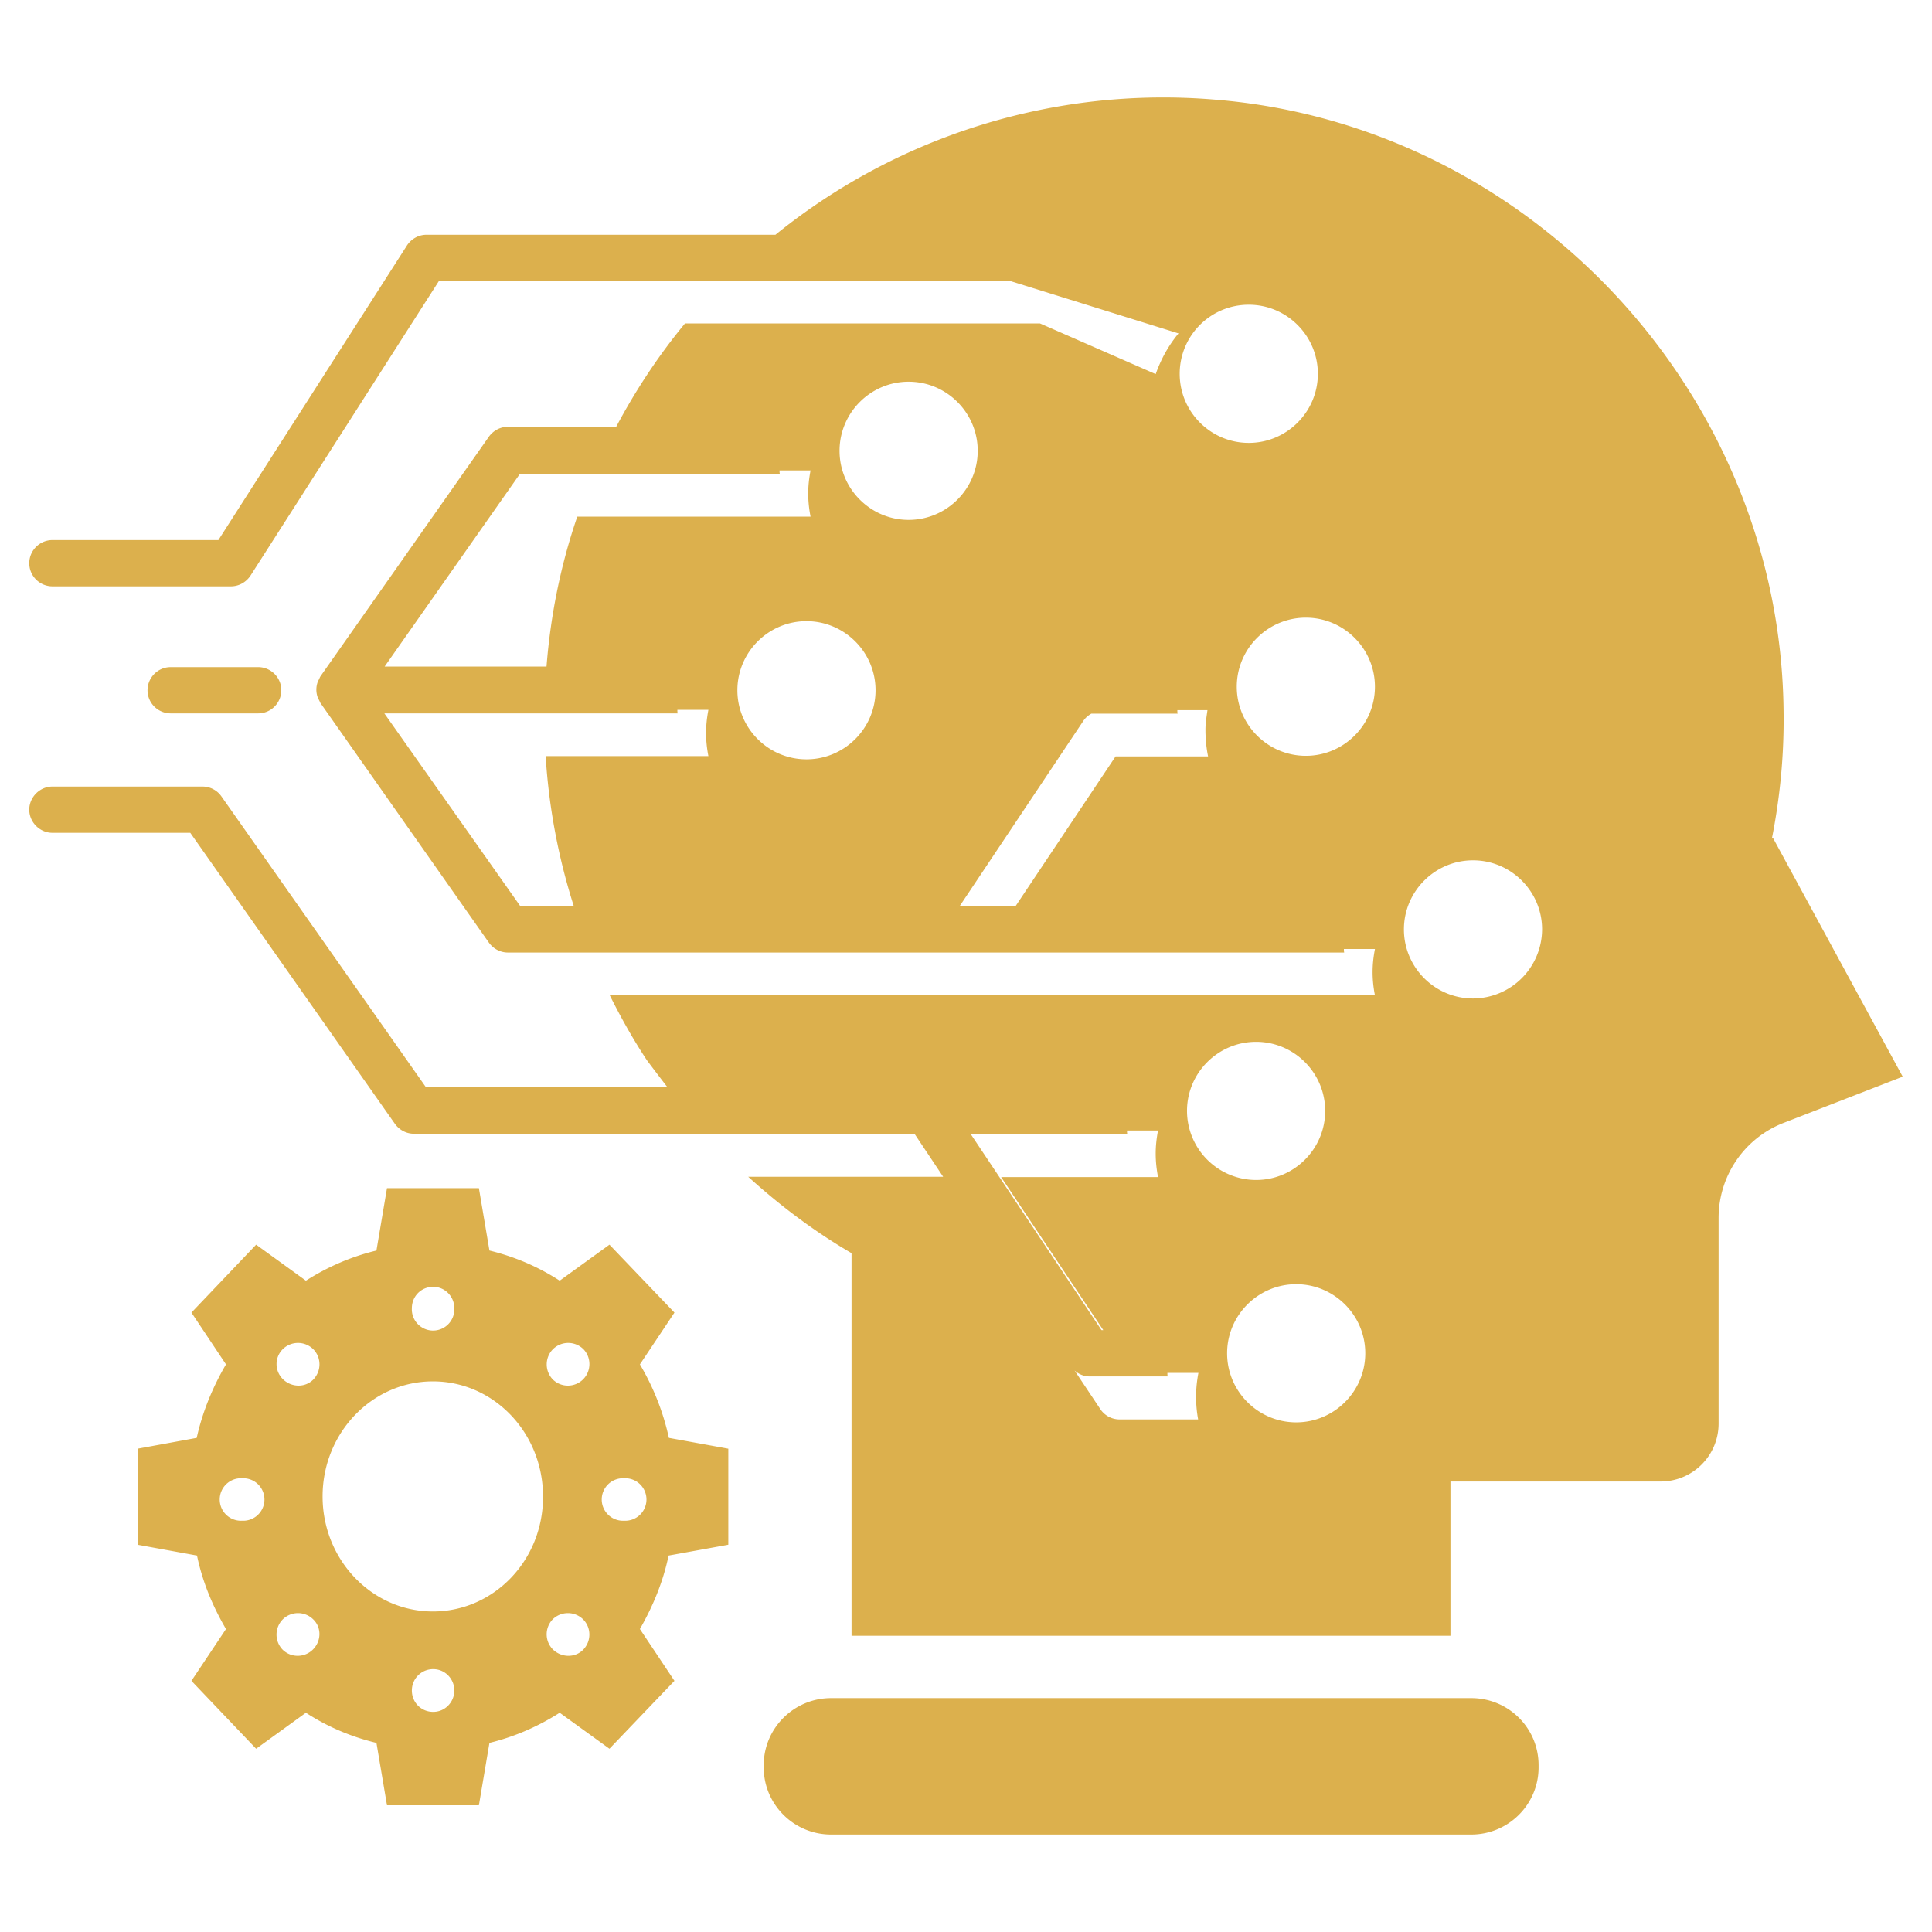 <svg xmlns="http://www.w3.org/2000/svg" version="1.1" xmlns:xlink="http://www.w3.org/1999/xlink" width="512" height="512" x="0" y="0" viewBox="0 0 66 66" style="enable-background:new 0 0 512 512" xml:space="preserve" class=""><g><path d="M50.26 58.01H28.39c-1.27 0-2.3 1.03-2.3 2.29v.08c0 1.26 1.03 2.29 2.3 2.29h21.87c1.27 0 2.3-1.03 2.3-2.29v-.08c0-1.27-1.03-2.29-2.3-2.29zM21.86 46.61l1.18-1.77-2.22-2.32-1.7 1.23c-.74-.48-1.54-.82-2.4-1.03l-.36-2.13h-3.14l-.36 2.13c-.87.21-1.67.56-2.41 1.03l-1.7-1.23-2.21 2.32 1.18 1.77c-.45.77-.8 1.61-1 2.51l-2.02.37v3.28l2.03.37c.19.91.54 1.74.99 2.51l-1.18 1.77 2.21 2.32 1.7-1.23c.74.48 1.54.82 2.41 1.03l.36 2.13h3.14l.36-2.13c.86-.21 1.66-.56 2.4-1.03l1.7 1.23 2.22-2.32-1.18-1.77c.44-.77.79-1.6.98-2.51l2.04-.37v-3.28l-2.03-.37a8.49 8.49 0 0 0-.99-2.51zm-7.06-2.65c.4 0 .72.33.72.73a.726.726 0 1 1-1.45 0c0-.4.31-.73.73-.73zm-6.53 7.99a.726.726 0 1 1 0-1.45.726.726 0 1 1 0 1.45zm1.39-5.86a.74.74 0 0 1 1.04 0c.28.28.29.74 0 1.04-.28.28-.74.27-1.03-.01s-.3-.74-.01-1.03zm1.03 10.26c-.28.28-.74.29-1.03.01a.74.74 0 0 1 0-1.04.74.74 0 0 1 1.04 0c.29.28.28.74-.01 1.03zm4.11 2.13c-.42 0-.73-.33-.73-.73s.32-.73.73-.73c.4 0 .72.33.72.73s-.32.73-.72.73zm-.01-3.43c-2.08 0-3.77-1.76-3.77-3.93s1.69-3.93 3.77-3.93 3.76 1.76 3.76 3.93c.01 2.18-1.68 3.93-3.76 3.93zm5.13 1.31c-.28.28-.74.27-1.03-.01a.736.736 0 0 1-.01-1.03.74.74 0 0 1 1.04 0c.28.28.29.74 0 1.04zm0-9.24c-.28.28-.74.29-1.03.01a.74.74 0 0 1 0-1.04.74.74 0 0 1 1.04 0c.28.29.27.75-.01 1.03zm1.4 4.83a.726.726 0 1 1 0-1.45.726.726 0 1 1 0 1.45zM8.82 24.37c.44 0 .79-.36.79-.79 0-.44-.36-.79-.79-.79H5.83c-.44 0-.79.36-.79.79 0 .44.36.79.79.79z" fill="#dcb04d" opacity="1" data-original="#000000" class=""></path><path d="m60.57 28.63-.04.02c.28-1.42.42-2.86.4-4.34-.1-10.85-8.66-20.06-19.47-20.91a21.054 21.054 0 0 0-14.97 4.62H14.57c-.27 0-.52.14-.67.37L7.46 18.45H1.79c-.43 0-.79.35-.79.79s.36.79.79.79h6.1c.27 0 .52-.14.67-.37L15 9.59h19.48l5.78 1.8c-.34.41-.6.88-.78 1.39l-3.95-1.73H23.4c-.9 1.09-1.68 2.27-2.35 3.53h-3.7c-.26 0-.5.13-.65.34l-5.75 8.18c-.02.03-.03.06-.05.1-.01.03-.03.05-.04.08-.07.18-.07.38 0 .56.01.03.03.05.04.08.02.03.03.07.05.1l5.75 8.18c.15.21.39.34.65.34h28.57c-.01-.04-.01-.08-.01-.12h1.06c-.05.26-.08.52-.08.79s.03.54.08.79H20.83c.38.76.8 1.51 1.27 2.22 0 0 .29.39.7.92h-8.25L7.56 27.2a.786.786 0 0 0-.64-.33H1.79c-.43 0-.79.36-.79.79s.36.79.79.79H6.5l6.99 9.94c.15.21.39.34.65.34h17.1l.98 1.47h-6.66c1.08.98 2.26 1.87 3.53 2.61v13.07h20.46v-5.27h7.18c1.09 0 1.98-.88 1.98-1.98v-7.02c0-1.44.88-2.73 2.22-3.25L65 36.78zM39.56 40.21H34.2l3.49 5.23h-.06l-4.47-6.7h5.35c-.01-.04-.01-.08-.01-.12h1.06c-.05.26-.08.52-.08.79s.03.54.08.8zm1.37 8.28h-2.68a.79.79 0 0 1-.66-.35l-.88-1.32c.14.12.31.2.5.2h2.68c-.01-.04-.01-.08-.01-.12h1.06a4.25 4.25 0 0 0-.01 1.59zm-.38-10.54c0-1.3 1.06-2.36 2.36-2.36s2.36 1.06 2.36 2.36-1.06 2.36-2.36 2.36a2.364 2.364 0 0 1-2.36-2.36zm3.73 10.64c-1.3 0-2.36-1.06-2.36-2.36s1.06-2.36 2.36-2.36 2.36 1.06 2.36 2.36-1.06 2.36-2.36 2.36zm-1.62-38.18c1.3 0 2.36 1.06 2.36 2.36s-1.06 2.36-2.36 2.36-2.36-1.06-2.36-2.36 1.05-2.36 2.36-2.36zm-1.41 13.84c-.03.22-.07.44-.07.68 0 .31.03.62.09.91h-3.16l-3.42 5.12h-1.91l4.24-6.35c.07-.1.16-.17.26-.23h2.95c-.01-.04-.01-.08-.01-.12h1.03zm-16.06-.67c0-1.3 1.06-2.36 2.36-2.36s2.36 1.06 2.36 2.36-1.06 2.36-2.36 2.36-2.36-1.06-2.36-2.36zm5.85-10.54c1.3 0 2.36 1.06 2.36 2.36s-1.06 2.36-2.36 2.36-2.36-1.06-2.36-2.36 1.06-2.36 2.36-2.36zm-13.28 3.15h8.88c-.01-.04-.01-.08-.01-.12h1.06c-.05.26-.08.52-.08.79s.03.54.08.79h-7.97c-.56 1.63-.91 3.34-1.05 5.12h-5.53zm-4.63 8.18h10.02c-.01-.04-.01-.08-.01-.12h1.06c-.05.26-.08.52-.08.79s.03.54.08.79h-5.56c.11 1.77.44 3.49.96 5.12h-1.83zm31.48 1.45c-1.3 0-2.36-1.06-2.36-2.36s1.06-2.36 2.36-2.36 2.36 1.06 2.36 2.36-1.06 2.36-2.36 2.36zm5.71 8.29c-1.3 0-2.36-1.06-2.36-2.36s1.06-2.36 2.36-2.36 2.36 1.06 2.36 2.36a2.37 2.37 0 0 1-2.36 2.36z" fill="#dcb04d" opacity="1" data-original="#000000" class=""></path></g></svg>